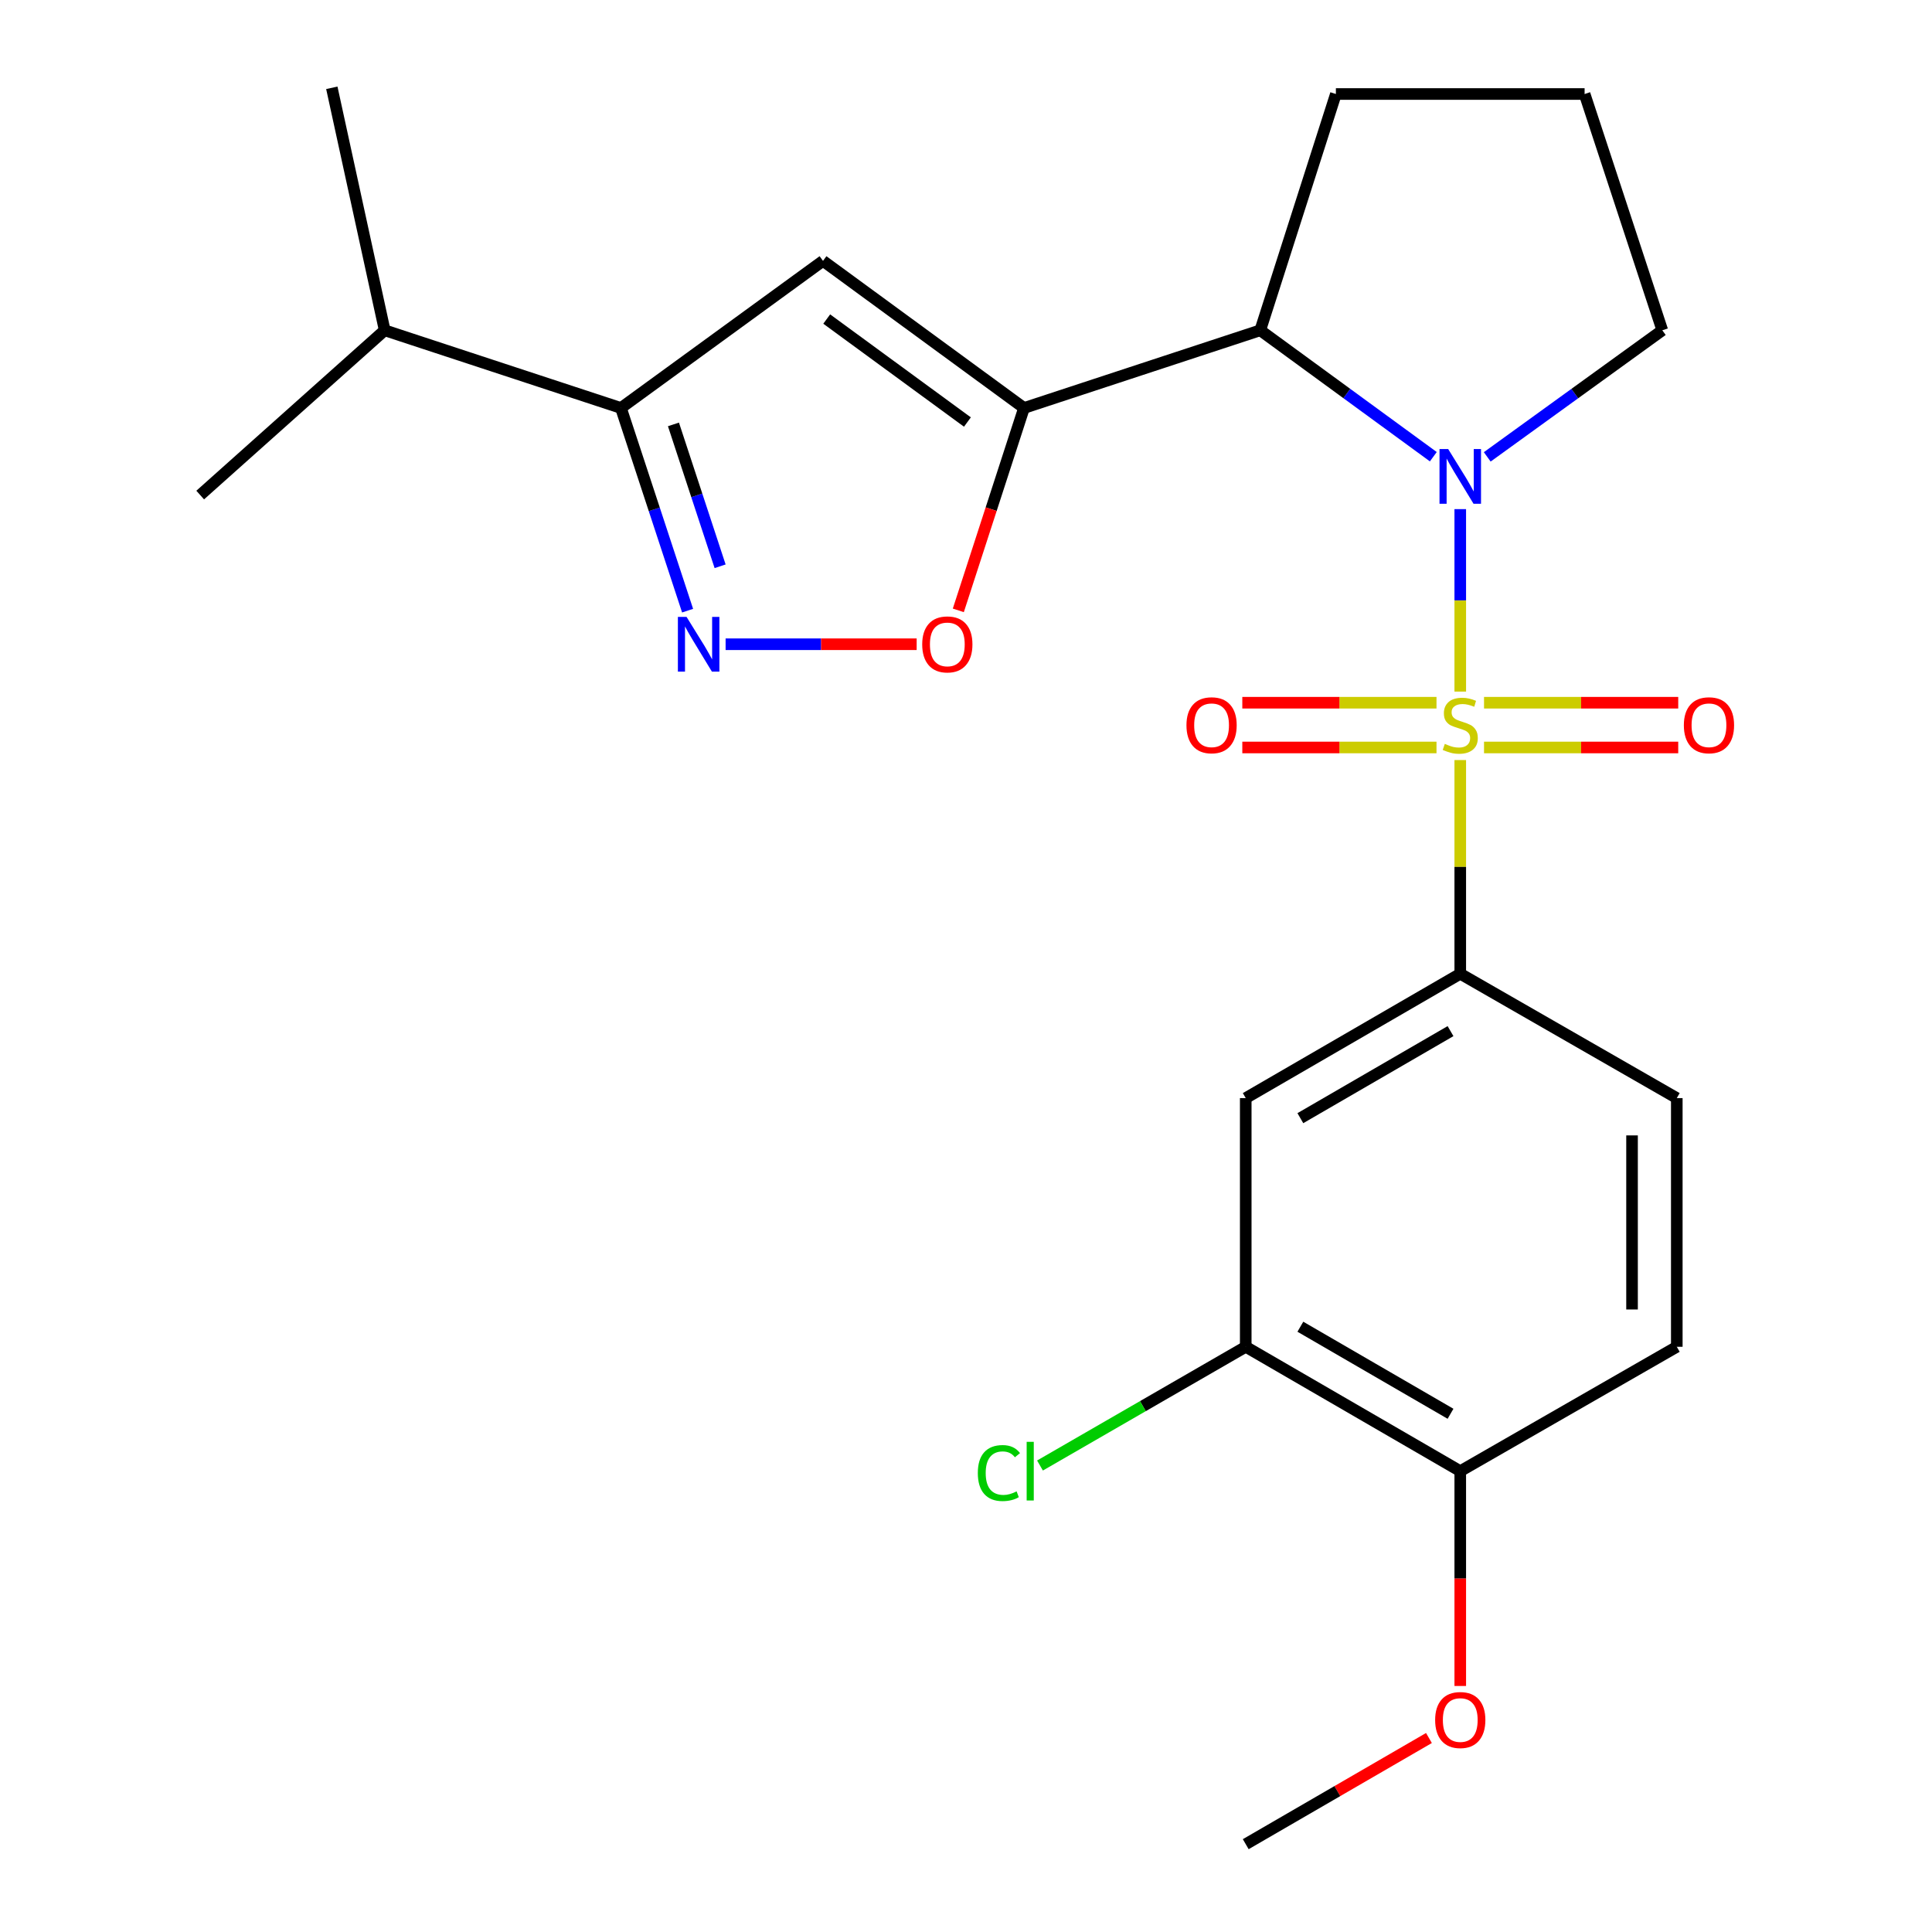 <?xml version='1.0' encoding='iso-8859-1'?>
<svg version='1.1' baseProfile='full'
              xmlns='http://www.w3.org/2000/svg'
                      xmlns:rdkit='http://www.rdkit.org/xml'
                      xmlns:xlink='http://www.w3.org/1999/xlink'
                  xml:space='preserve'
width='1000px' height='1000px' viewBox='0 0 1000 1000'>
<!-- END OF HEADER -->
<rect style='opacity:1.0;fill:#FFFFFF;stroke:none' width='1000' height='1000' x='0' y='0'> </rect>
<path class='bond-0' d='M 755.828,357.971 L 755.828,310.746' style='fill:none;fill-rule:evenodd;stroke:#CCCC00;stroke-width:6px;stroke-linecap:butt;stroke-linejoin:miter;stroke-opacity:1' />
<path class='bond-0' d='M 755.828,310.746 L 755.828,263.522' style='fill:none;fill-rule:evenodd;stroke:#0000FF;stroke-width:6px;stroke-linecap:butt;stroke-linejoin:miter;stroke-opacity:1' />
<path class='bond-5' d='M 755.828,393.407 L 755.828,448.711' style='fill:none;fill-rule:evenodd;stroke:#CCCC00;stroke-width:6px;stroke-linecap:butt;stroke-linejoin:miter;stroke-opacity:1' />
<path class='bond-5' d='M 755.828,448.711 L 755.828,504.015' style='fill:none;fill-rule:evenodd;stroke:#000000;stroke-width:6px;stroke-linecap:butt;stroke-linejoin:miter;stroke-opacity:1' />
<path class='bond-9' d='M 768.126,386.891 L 818.388,386.891' style='fill:none;fill-rule:evenodd;stroke:#CCCC00;stroke-width:6px;stroke-linecap:butt;stroke-linejoin:miter;stroke-opacity:1' />
<path class='bond-9' d='M 818.388,386.891 L 868.649,386.891' style='fill:none;fill-rule:evenodd;stroke:#FF0000;stroke-width:6px;stroke-linecap:butt;stroke-linejoin:miter;stroke-opacity:1' />
<path class='bond-9' d='M 768.126,363.726 L 818.388,363.726' style='fill:none;fill-rule:evenodd;stroke:#CCCC00;stroke-width:6px;stroke-linecap:butt;stroke-linejoin:miter;stroke-opacity:1' />
<path class='bond-9' d='M 818.388,363.726 L 868.649,363.726' style='fill:none;fill-rule:evenodd;stroke:#FF0000;stroke-width:6px;stroke-linecap:butt;stroke-linejoin:miter;stroke-opacity:1' />
<path class='bond-10' d='M 743.53,363.726 L 693.274,363.726' style='fill:none;fill-rule:evenodd;stroke:#CCCC00;stroke-width:6px;stroke-linecap:butt;stroke-linejoin:miter;stroke-opacity:1' />
<path class='bond-10' d='M 693.274,363.726 L 643.019,363.726' style='fill:none;fill-rule:evenodd;stroke:#FF0000;stroke-width:6px;stroke-linecap:butt;stroke-linejoin:miter;stroke-opacity:1' />
<path class='bond-10' d='M 743.53,386.891 L 693.274,386.891' style='fill:none;fill-rule:evenodd;stroke:#CCCC00;stroke-width:6px;stroke-linecap:butt;stroke-linejoin:miter;stroke-opacity:1' />
<path class='bond-10' d='M 693.274,386.891 L 643.019,386.891' style='fill:none;fill-rule:evenodd;stroke:#FF0000;stroke-width:6px;stroke-linecap:butt;stroke-linejoin:miter;stroke-opacity:1' />
<path class='bond-2' d='M 741.883,236.39 L 697.095,203.673' style='fill:none;fill-rule:evenodd;stroke:#0000FF;stroke-width:6px;stroke-linecap:butt;stroke-linejoin:miter;stroke-opacity:1' />
<path class='bond-2' d='M 697.095,203.673 L 652.307,170.956' style='fill:none;fill-rule:evenodd;stroke:#000000;stroke-width:6px;stroke-linecap:butt;stroke-linejoin:miter;stroke-opacity:1' />
<path class='bond-15' d='M 769.794,236.478 L 815.099,203.717' style='fill:none;fill-rule:evenodd;stroke:#0000FF;stroke-width:6px;stroke-linecap:butt;stroke-linejoin:miter;stroke-opacity:1' />
<path class='bond-15' d='M 815.099,203.717 L 860.404,170.956' style='fill:none;fill-rule:evenodd;stroke:#000000;stroke-width:6px;stroke-linecap:butt;stroke-linejoin:miter;stroke-opacity:1' />
<path class='bond-1' d='M 530.022,211.173 L 652.307,170.956' style='fill:none;fill-rule:evenodd;stroke:#000000;stroke-width:6px;stroke-linecap:butt;stroke-linejoin:miter;stroke-opacity:1' />
<path class='bond-3' d='M 530.022,211.173 L 425.986,135.025' style='fill:none;fill-rule:evenodd;stroke:#000000;stroke-width:6px;stroke-linecap:butt;stroke-linejoin:miter;stroke-opacity:1' />
<path class='bond-3' d='M 500.735,218.444 L 427.91,165.14' style='fill:none;fill-rule:evenodd;stroke:#000000;stroke-width:6px;stroke-linecap:butt;stroke-linejoin:miter;stroke-opacity:1' />
<path class='bond-6' d='M 530.022,211.173 L 513.023,263.548' style='fill:none;fill-rule:evenodd;stroke:#000000;stroke-width:6px;stroke-linecap:butt;stroke-linejoin:miter;stroke-opacity:1' />
<path class='bond-6' d='M 513.023,263.548 L 496.024,315.924' style='fill:none;fill-rule:evenodd;stroke:#FF0000;stroke-width:6px;stroke-linecap:butt;stroke-linejoin:miter;stroke-opacity:1' />
<path class='bond-18' d='M 652.307,170.956 L 691.455,48.659' style='fill:none;fill-rule:evenodd;stroke:#000000;stroke-width:6px;stroke-linecap:butt;stroke-linejoin:miter;stroke-opacity:1' />
<path class='bond-7' d='M 425.986,135.025 L 321.397,211.173' style='fill:none;fill-rule:evenodd;stroke:#000000;stroke-width:6px;stroke-linecap:butt;stroke-linejoin:miter;stroke-opacity:1' />
<path class='bond-4' d='M 375.572,333.458 L 425.018,333.458' style='fill:none;fill-rule:evenodd;stroke:#0000FF;stroke-width:6px;stroke-linecap:butt;stroke-linejoin:miter;stroke-opacity:1' />
<path class='bond-4' d='M 425.018,333.458 L 474.464,333.458' style='fill:none;fill-rule:evenodd;stroke:#FF0000;stroke-width:6px;stroke-linecap:butt;stroke-linejoin:miter;stroke-opacity:1' />
<path class='bond-26' d='M 355.899,316.08 L 338.648,263.626' style='fill:none;fill-rule:evenodd;stroke:#0000FF;stroke-width:6px;stroke-linecap:butt;stroke-linejoin:miter;stroke-opacity:1' />
<path class='bond-26' d='M 338.648,263.626 L 321.397,211.173' style='fill:none;fill-rule:evenodd;stroke:#000000;stroke-width:6px;stroke-linecap:butt;stroke-linejoin:miter;stroke-opacity:1' />
<path class='bond-26' d='M 372.729,293.107 L 360.653,256.389' style='fill:none;fill-rule:evenodd;stroke:#0000FF;stroke-width:6px;stroke-linecap:butt;stroke-linejoin:miter;stroke-opacity:1' />
<path class='bond-26' d='M 360.653,256.389 L 348.578,219.672' style='fill:none;fill-rule:evenodd;stroke:#000000;stroke-width:6px;stroke-linecap:butt;stroke-linejoin:miter;stroke-opacity:1' />
<path class='bond-8' d='M 755.828,504.015 L 644.791,568.375' style='fill:none;fill-rule:evenodd;stroke:#000000;stroke-width:6px;stroke-linecap:butt;stroke-linejoin:miter;stroke-opacity:1' />
<path class='bond-8' d='M 750.789,533.711 L 673.063,578.762' style='fill:none;fill-rule:evenodd;stroke:#000000;stroke-width:6px;stroke-linecap:butt;stroke-linejoin:miter;stroke-opacity:1' />
<path class='bond-13' d='M 755.828,504.015 L 867.907,568.375' style='fill:none;fill-rule:evenodd;stroke:#000000;stroke-width:6px;stroke-linecap:butt;stroke-linejoin:miter;stroke-opacity:1' />
<path class='bond-16' d='M 321.397,211.173 L 199.113,170.956' style='fill:none;fill-rule:evenodd;stroke:#000000;stroke-width:6px;stroke-linecap:butt;stroke-linejoin:miter;stroke-opacity:1' />
<path class='bond-11' d='M 644.791,568.375 L 644.791,697.094' style='fill:none;fill-rule:evenodd;stroke:#000000;stroke-width:6px;stroke-linecap:butt;stroke-linejoin:miter;stroke-opacity:1' />
<path class='bond-17' d='M 644.791,697.094 L 591.545,727.82' style='fill:none;fill-rule:evenodd;stroke:#000000;stroke-width:6px;stroke-linecap:butt;stroke-linejoin:miter;stroke-opacity:1' />
<path class='bond-17' d='M 591.545,727.82 L 538.299,758.547' style='fill:none;fill-rule:evenodd;stroke:#00CC00;stroke-width:6px;stroke-linecap:butt;stroke-linejoin:miter;stroke-opacity:1' />
<path class='bond-25' d='M 644.791,697.094 L 755.828,761.467' style='fill:none;fill-rule:evenodd;stroke:#000000;stroke-width:6px;stroke-linecap:butt;stroke-linejoin:miter;stroke-opacity:1' />
<path class='bond-25' d='M 673.065,686.709 L 750.791,731.77' style='fill:none;fill-rule:evenodd;stroke:#000000;stroke-width:6px;stroke-linecap:butt;stroke-linejoin:miter;stroke-opacity:1' />
<path class='bond-12' d='M 755.828,761.467 L 867.907,697.094' style='fill:none;fill-rule:evenodd;stroke:#000000;stroke-width:6px;stroke-linecap:butt;stroke-linejoin:miter;stroke-opacity:1' />
<path class='bond-19' d='M 755.828,761.467 L 755.828,817.063' style='fill:none;fill-rule:evenodd;stroke:#000000;stroke-width:6px;stroke-linecap:butt;stroke-linejoin:miter;stroke-opacity:1' />
<path class='bond-19' d='M 755.828,817.063 L 755.828,872.66' style='fill:none;fill-rule:evenodd;stroke:#FF0000;stroke-width:6px;stroke-linecap:butt;stroke-linejoin:miter;stroke-opacity:1' />
<path class='bond-14' d='M 867.907,568.375 L 867.907,697.094' style='fill:none;fill-rule:evenodd;stroke:#000000;stroke-width:6px;stroke-linecap:butt;stroke-linejoin:miter;stroke-opacity:1' />
<path class='bond-14' d='M 844.742,587.683 L 844.742,677.786' style='fill:none;fill-rule:evenodd;stroke:#000000;stroke-width:6px;stroke-linecap:butt;stroke-linejoin:miter;stroke-opacity:1' />
<path class='bond-20' d='M 860.404,170.956 L 820.187,48.659' style='fill:none;fill-rule:evenodd;stroke:#000000;stroke-width:6px;stroke-linecap:butt;stroke-linejoin:miter;stroke-opacity:1' />
<path class='bond-21' d='M 199.113,170.956 L 103.622,256.242' style='fill:none;fill-rule:evenodd;stroke:#000000;stroke-width:6px;stroke-linecap:butt;stroke-linejoin:miter;stroke-opacity:1' />
<path class='bond-22' d='M 199.113,170.956 L 171.752,45.455' style='fill:none;fill-rule:evenodd;stroke:#000000;stroke-width:6px;stroke-linecap:butt;stroke-linejoin:miter;stroke-opacity:1' />
<path class='bond-24' d='M 691.455,48.659 L 820.187,48.659' style='fill:none;fill-rule:evenodd;stroke:#000000;stroke-width:6px;stroke-linecap:butt;stroke-linejoin:miter;stroke-opacity:1' />
<path class='bond-23' d='M 739.619,899.592 L 692.205,927.069' style='fill:none;fill-rule:evenodd;stroke:#FF0000;stroke-width:6px;stroke-linecap:butt;stroke-linejoin:miter;stroke-opacity:1' />
<path class='bond-23' d='M 692.205,927.069 L 644.791,954.545' style='fill:none;fill-rule:evenodd;stroke:#000000;stroke-width:6px;stroke-linecap:butt;stroke-linejoin:miter;stroke-opacity:1' />
<path  class='atom-0' d='M 747.828 385.029
Q 748.148 385.149, 749.468 385.709
Q 750.788 386.269, 752.228 386.629
Q 753.708 386.949, 755.148 386.949
Q 757.828 386.949, 759.388 385.669
Q 760.948 384.349, 760.948 382.069
Q 760.948 380.509, 760.148 379.549
Q 759.388 378.589, 758.188 378.069
Q 756.988 377.549, 754.988 376.949
Q 752.468 376.189, 750.948 375.469
Q 749.468 374.749, 748.388 373.229
Q 747.348 371.709, 747.348 369.149
Q 747.348 365.589, 749.748 363.389
Q 752.188 361.189, 756.988 361.189
Q 760.268 361.189, 763.988 362.749
L 763.068 365.829
Q 759.668 364.429, 757.108 364.429
Q 754.348 364.429, 752.828 365.589
Q 751.308 366.709, 751.348 368.669
Q 751.348 370.189, 752.108 371.109
Q 752.908 372.029, 754.028 372.549
Q 755.188 373.069, 757.108 373.669
Q 759.668 374.469, 761.188 375.269
Q 762.708 376.069, 763.788 377.709
Q 764.908 379.309, 764.908 382.069
Q 764.908 385.989, 762.268 388.109
Q 759.668 390.189, 755.308 390.189
Q 752.788 390.189, 750.868 389.629
Q 748.988 389.109, 746.748 388.189
L 747.828 385.029
' fill='#CCCC00'/>
<path  class='atom-1' d='M 749.568 232.417
L 758.848 247.417
Q 759.768 248.897, 761.248 251.577
Q 762.728 254.257, 762.808 254.417
L 762.808 232.417
L 766.568 232.417
L 766.568 260.737
L 762.688 260.737
L 752.728 244.337
Q 751.568 242.417, 750.328 240.217
Q 749.128 238.017, 748.768 237.337
L 748.768 260.737
L 745.088 260.737
L 745.088 232.417
L 749.568 232.417
' fill='#0000FF'/>
<path  class='atom-5' d='M 355.354 319.298
L 364.634 334.298
Q 365.554 335.778, 367.034 338.458
Q 368.514 341.138, 368.594 341.298
L 368.594 319.298
L 372.354 319.298
L 372.354 347.618
L 368.474 347.618
L 358.514 331.218
Q 357.354 329.298, 356.114 327.098
Q 354.914 324.898, 354.554 324.218
L 354.554 347.618
L 350.874 347.618
L 350.874 319.298
L 355.354 319.298
' fill='#0000FF'/>
<path  class='atom-7' d='M 477.333 333.538
Q 477.333 326.738, 480.693 322.938
Q 484.053 319.138, 490.333 319.138
Q 496.613 319.138, 499.973 322.938
Q 503.333 326.738, 503.333 333.538
Q 503.333 340.418, 499.933 344.338
Q 496.533 348.218, 490.333 348.218
Q 484.093 348.218, 480.693 344.338
Q 477.333 340.458, 477.333 333.538
M 490.333 345.018
Q 494.653 345.018, 496.973 342.138
Q 499.333 339.218, 499.333 333.538
Q 499.333 327.978, 496.973 325.178
Q 494.653 322.338, 490.333 322.338
Q 486.013 322.338, 483.653 325.138
Q 481.333 327.938, 481.333 333.538
Q 481.333 339.258, 483.653 342.138
Q 486.013 345.018, 490.333 345.018
' fill='#FF0000'/>
<path  class='atom-10' d='M 871.56 375.389
Q 871.56 368.589, 874.92 364.789
Q 878.28 360.989, 884.56 360.989
Q 890.84 360.989, 894.2 364.789
Q 897.56 368.589, 897.56 375.389
Q 897.56 382.269, 894.16 386.189
Q 890.76 390.069, 884.56 390.069
Q 878.32 390.069, 874.92 386.189
Q 871.56 382.309, 871.56 375.389
M 884.56 386.869
Q 888.88 386.869, 891.2 383.989
Q 893.56 381.069, 893.56 375.389
Q 893.56 369.829, 891.2 367.029
Q 888.88 364.189, 884.56 364.189
Q 880.24 364.189, 877.88 366.989
Q 875.56 369.789, 875.56 375.389
Q 875.56 381.109, 877.88 383.989
Q 880.24 386.869, 884.56 386.869
' fill='#FF0000'/>
<path  class='atom-11' d='M 614.109 375.389
Q 614.109 368.589, 617.469 364.789
Q 620.829 360.989, 627.109 360.989
Q 633.389 360.989, 636.749 364.789
Q 640.109 368.589, 640.109 375.389
Q 640.109 382.269, 636.709 386.189
Q 633.309 390.069, 627.109 390.069
Q 620.869 390.069, 617.469 386.189
Q 614.109 382.309, 614.109 375.389
M 627.109 386.869
Q 631.429 386.869, 633.749 383.989
Q 636.109 381.069, 636.109 375.389
Q 636.109 369.829, 633.749 367.029
Q 631.429 364.189, 627.109 364.189
Q 622.789 364.189, 620.429 366.989
Q 618.109 369.789, 618.109 375.389
Q 618.109 381.109, 620.429 383.989
Q 622.789 386.869, 627.109 386.869
' fill='#FF0000'/>
<path  class='atom-18' d='M 506.119 762.447
Q 506.119 755.407, 509.399 751.727
Q 512.719 748.007, 518.999 748.007
Q 524.839 748.007, 527.959 752.127
L 525.319 754.287
Q 523.039 751.287, 518.999 751.287
Q 514.719 751.287, 512.439 754.167
Q 510.199 757.007, 510.199 762.447
Q 510.199 768.047, 512.519 770.927
Q 514.879 773.807, 519.439 773.807
Q 522.559 773.807, 526.199 771.927
L 527.319 774.927
Q 525.839 775.887, 523.599 776.447
Q 521.359 777.007, 518.879 777.007
Q 512.719 777.007, 509.399 773.247
Q 506.119 769.487, 506.119 762.447
' fill='#00CC00'/>
<path  class='atom-18' d='M 531.399 746.287
L 535.079 746.287
L 535.079 776.647
L 531.399 776.647
L 531.399 746.287
' fill='#00CC00'/>
<path  class='atom-20' d='M 742.828 890.279
Q 742.828 883.479, 746.188 879.679
Q 749.548 875.879, 755.828 875.879
Q 762.108 875.879, 765.468 879.679
Q 768.828 883.479, 768.828 890.279
Q 768.828 897.159, 765.428 901.079
Q 762.028 904.959, 755.828 904.959
Q 749.588 904.959, 746.188 901.079
Q 742.828 897.199, 742.828 890.279
M 755.828 901.759
Q 760.148 901.759, 762.468 898.879
Q 764.828 895.959, 764.828 890.279
Q 764.828 884.719, 762.468 881.919
Q 760.148 879.079, 755.828 879.079
Q 751.508 879.079, 749.148 881.879
Q 746.828 884.679, 746.828 890.279
Q 746.828 895.999, 749.148 898.879
Q 751.508 901.759, 755.828 901.759
' fill='#FF0000'/>
</svg>
